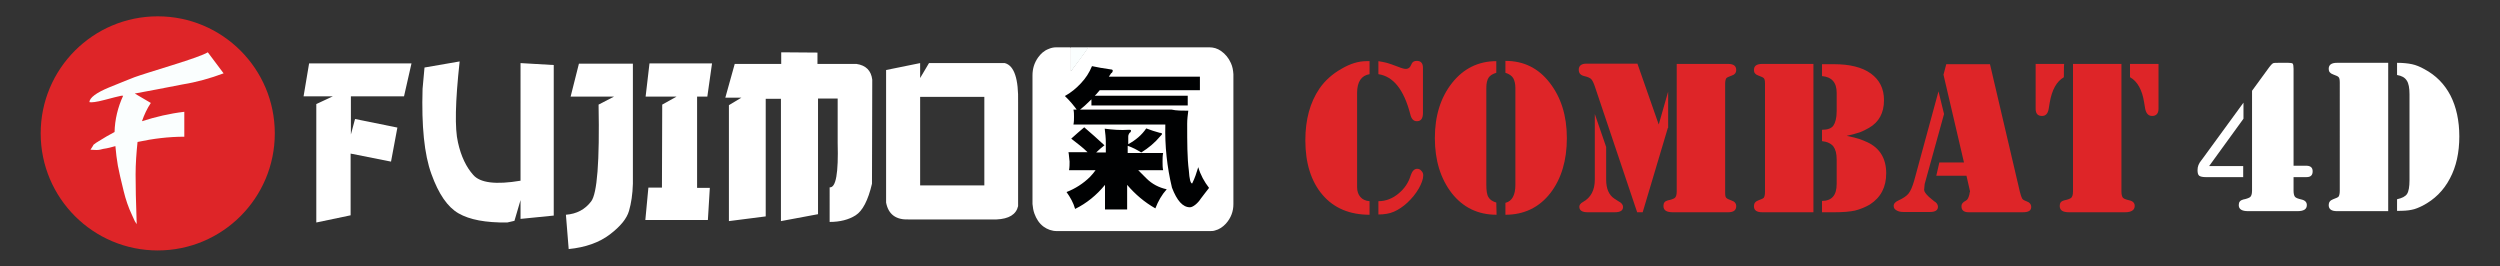 <?xml version="1.0" encoding="UTF-8"?> <svg xmlns="http://www.w3.org/2000/svg" xmlns:xlink="http://www.w3.org/1999/xlink" version="1.1" id="Слой_1" x="0px" y="0px" viewBox="0 0 903.4 96.3" style="enable-background:new 0 0 903.4 96.3;" xml:space="preserve"><rect x="0" y="0" width="903.4" height="96.3" fill="#333333" stroke="none"/> <style type="text/css"> .st0{fill:#DE2528;} .st1{fill:#FAFEFE;} .st2{fill:#FFFFFF;} .st3{fill:#000102;} </style> <g> <g> <g> <circle class="st0" cx="57" cy="48.2" r="42.3"></circle> <path class="st1" d="M80.8,26.5c-4.8,1.8-9.8,3.2-14.8,4c-6.6,1.3-12.4,2.4-17.3,3.3l5.8,3.4c-1.4,2.1-2.4,4.3-3.2,6.6 c5-1.6,10.1-2.8,15.3-3.4v9c-5.7,0-11.3,0.7-16.9,1.9c-0.4,3.9-0.7,7.8-0.7,11.8c0,3.9,0.1,9.8,0.4,17.9l-0.7-1.1l-1-2.2 c-1.3-2.7-2.3-5.7-3-8.6c-1-4-1.7-7.1-2.1-9.2c-0.4-2.3-0.7-4.7-0.9-7.1c-1.4,0.4-2.9,0.8-4.4,1c-0.7,0.2-1.5,0.4-2.3,0.4 c-0.1,0-0.9,0-2.3-0.1c0.7-1.1,1.1-1.7,1.1-1.8c0.6-0.5,1.2-0.9,1.9-1.3c1.9-1.2,3.8-2.3,5.7-3.3c0.1-4.5,1.2-9,3.1-13.1 c-0.1,0-0.2,0-0.4,0h-0.3c-1,0.2-3,0.7-6,1.5s-4.9,1-5.5,0.8c0.1-1.6,2.5-3.4,7.1-5.3s7.7-3.1,9.2-3.7c2.5-0.9,7.1-2.3,13.8-4.4 s11-3.6,12.7-4.6L80.8,26.5z"></path> </g> <g> <path class="st2" d="M111.7,22.9h37L146,34.8h-19.2v13.8l1.5-5.6l15.3,3.1l-2.3,12.3l-14.6-2.9v22.3l-12.4,2.6V37.6l6-2.8h-10.6 L111.7,22.9z"></path> <path class="st2" d="M166.1,22.2c-1.6,14.6-1.8,24.3-0.6,29.3c1.1,5,3,8.9,5.5,11.7c2.5,2.9,8.2,3.6,17.1,2.1V22.8l12,0.7v54.4 l-12,1.2v-6.8l-2.2,7.5l-2.6,0.6c-7.8,0.1-13.6-1-17.6-3.3s-7.2-7-9.8-14.2c-2.6-7.1-3.6-17.4-3.2-30.8l0.7-7.7L166.1,22.2z"></path> <path class="st2" d="M209.2,23h19.5v43.4c-0.1,3.8-0.6,7-1.4,9.8c-0.8,2.8-3.1,5.6-6.9,8.5c-3.8,2.9-8.8,4.7-14.9,5.3l-1-12.4 c3.9-0.3,6.9-1.9,9.1-4.8c2.2-2.8,3.1-14.5,2.7-35l5.6-2.9h-15.7L209.2,23z"></path> <path class="st2" d="M234.7,22.9h22.6l-1.7,12h-3.7v33h4.6l-0.7,11.6h-22.6l1.1-11.7h4.9l0.1-30l5.2-2.9h-11.2L234.7,22.9z"></path> <path class="st2" d="M282.3,18.9l13.1,0.1v4.1h14.1c3.4,0.5,5.3,2.4,5.7,5.7l-0.1,37.6c-1.4,6-3.4,9.8-5.9,11.4s-5.7,2.4-9.4,2.4 V67.7c2.3,0.2,3.2-5.2,2.9-16.1v-16h-7.1v41.8l-13.4,2.5V35.7h-5.5v42.5l-13.3,1.7V38l4.5-2.7h-5.8l3.4-12.2h16.8L282.3,18.9 L282.3,18.9z"></path> <path class="st2" d="M332.5,22.8v5.4l3.2-5.4h27.4c3.4,0.9,5,5.7,4.8,14.3v37.4c-0.7,3-3.3,4.6-7.8,4.8h-31.7 c-4.7,0.2-7.4-1.9-8.2-6.1V25.3L332.5,22.8z M332.5,35v32h23.2V35H332.5z"></path> </g> </g> <path class="st2" d="M387,17.2c0,2.9,0,5.7,0,8.5l0,0c0.1-0.1,0.1-0.2,0.2-0.3c2-2.7,4-5.3,5.9-8.1l0.1-0.1 c0.1-0.1,0.1-0.1,0.3-0.1c0.1,0,0.1,0,0.2,0c14.4,0,28.9,0,43.3,0c1.5,0,2.9,0.4,4.2,1.3c1.6,1.1,2.8,2.6,3.6,4.4 c0.6,1.3,0.8,2.6,0.9,4c0,0.2,0,0.4,0,0.7c0,15.4,0,30.8,0,46.3c0,2.6-0.9,5-2.7,7c-1.1,1.2-2.4,2.1-4,2.5 c-0.6,0.2-1.2,0.2-1.9,0.2c-18.4,0-36.8,0-55.2,0c-1.8,0-3.4-0.6-4.8-1.6c-1.6-1.2-2.6-2.8-3.3-4.7c-0.4-1.1-0.6-2.3-0.7-3.5 c0-0.3,0-0.5,0-0.8c0-15.2,0-30.4,0-45.6c0-2.4,0.6-4.5,2-6.5c1-1.4,2.2-2.5,3.8-3.1c0.9-0.4,1.8-0.6,2.8-0.6c1.6,0,3.3,0,4.9,0 C386.8,17.2,386.9,17.2,387,17.2z"></path> <path class="st3" d="M394.6,23.9c1.8,0.4,4.1,0.8,6.9,1.2c0.4,0,0.6,0.2,0.6,0.4c0,0.4-0.2,0.8-0.6,1l-0.8,1.2h32.9v4.9h-36.2 c-0.4,0.4-0.8,1-1.2,1.4c-0.2,0.2-0.4,0.4-0.6,0.6h33.6v3.5h-34.8v-2.2c-1.6,1.6-3.1,3-4.9,4.3c-1.4-2-3-3.9-4.7-5.5 c2.2-1.2,4.1-2.8,5.7-4.5C392.4,28.2,393.6,26.3,394.6,23.9z M386.1,55h6.9c-1.8-1.8-3.9-3.3-5.9-4.9c1.6-1.4,3.1-2.8,4.7-4.1 c2.6,2.2,4.9,4.3,7.3,6.5c-1,0.8-2,1.6-3,2.6h3.5v-3.5c0-1.8-0.2-3.5-0.4-5.1c3,0.4,5.7,0.6,8.7,0.4c0.6,0,0.8,0,0.8,0.4 c0,0.2-0.2,0.6-0.4,0.6c-0.4,0.4-0.6,1-0.6,1.4v2.8c2.6-1.4,4.9-3.3,6.5-5.7c1.6,0.6,3.3,1.2,4.9,1.6c0.6,0,0.8,0.2,0.8,0.4 s-0.2,0.4-0.6,0.8c-2,2.4-4.3,4.3-6.9,5.9c-1.6-1-3.1-1.8-4.9-2.4v2.6h12.8c-0.2,1-0.2,2-0.2,3.1c0,1,0,2.2,0.2,3.1h-9c1,1,2,2,3,3 c2,2,4.5,3.3,7.3,3.9c-1.8,2-3.1,4.3-4.1,6.9c-3.9-2.2-7.3-5.1-10.2-8.5v8.9c-1.4,0-2.8,0-4.1,0c-1.4,0-2.6,0-3.9,0v-8.9 c-3,3.7-6.7,6.7-10.8,8.7c-0.6-2.2-1.8-4.3-3.1-6.1c3.1-1.2,6.1-3.1,8.5-5.5c0.8-0.8,1.4-1.6,2-2.4h-9.6c0.2-1,0.2-2.2,0.2-3.1 C386.3,57,386.3,55.8,386.1,55L386.1,55z M429.4,40c-0.2,1.6-0.4,3.1-0.4,4.7c0,6.7,0,12.4,0.6,16.9c0.2,3.1,0.6,4.7,1.2,4.7 c1-2,1.6-3.9,2.2-5.9c0.8,2.8,2.2,5.3,3.9,7.5c-1,1.2-1.8,2.4-3,3.9c-1,1.6-2.8,3.1-3.9,3.1c-2.6,0-4.7-2.4-6.5-7.1 c-1.8-7.5-2.6-15.1-2.4-22.8h-33.2c0.2-1,0.2-1.8,0.2-2.8c0-0.8,0-1.8-0.2-2.6h35.4C425.1,40,427.2,40,429.4,40z"></path> <polygon class="st1" points="390.2,17.1 393.4,17.1 390.4,21.3 387,25.8 387,20 387,17.1 "></polygon> <g> <g> <path class="st2" d="M810.6,64H797c-1.1,0-1.9-0.2-2.3-0.5s-0.6-1-0.6-2c0-1.3,0.4-2.4,1.4-3.6l0.6-0.8l14.6-20v5.8L798.3,60 h12.3V64L810.6,64z M835.7,61.9c0,1.4-0.7,2.1-2.2,2.1h-4.7v4.9c0,1.1,0.2,1.8,0.5,2.2s1.1,0.7,2.4,1c1.3,0.3,1.9,1,1.9,2 c0,1.5-1.1,2.2-3.4,2.2h-17.8c-2.3,0-3.4-0.7-3.4-2.2c0-1.1,0.5-1.7,1.6-2c1.1-0.2,1.9-0.5,2.4-0.8s0.8-1.1,0.8-2.4V32.8l6.2-8.5 c0.5-0.7,1-1.2,1.3-1.4c0.3-0.2,1.1-0.2,2.2-0.2h3.4c0.8,0,1.4,0.1,1.6,0.3c0.2,0.3,0.3,0.9,0.3,1.9v35h4.9 C835,60,835.7,60.6,835.7,61.9L835.7,61.9z"></path> <path class="st2" d="M863,76.3h-18.5c-2,0-3-0.7-3-2.2c0-1,0.5-1.7,1.6-2.1s1.8-0.7,2-1s0.4-1,0.4-2V29.9c0-1-0.1-1.7-0.4-2 c-0.2-0.3-0.9-0.6-2-1s-1.6-1-1.6-2c0-1.5,1-2.2,3-2.2H863V76.3L863,76.3z M888.7,49.3c0,5.8-1.1,10.9-3.4,15.2 c-2.3,4.4-5.6,7.6-9.8,9.8c-1.4,0.7-2.8,1.3-4,1.5c-1.3,0.3-3,0.4-5.3,0.4V72c1.8-0.4,3-1,3.6-1.9s0.9-2.6,0.9-5v-31 c0-2.3-0.3-4-1-5c-0.7-1.1-1.8-1.7-3.5-2v-4.4c2.2,0,4,0.2,5.4,0.5s2.9,0.9,4.5,1.8c4.1,2.2,7.2,5.3,9.4,9.5 C887.6,38.6,888.7,43.6,888.7,49.3L888.7,49.3z"></path> </g> <g> <path class="st0" d="M494.9,77.6c-7.2,0-12.9-2.4-17-7.2c-4.1-4.8-6.2-11.4-6.2-19.7c0-7.5,1.7-13.7,5.1-18.7 c2-2.9,4.7-5.3,7.9-7.1c3.2-1.9,6.2-2.8,9.1-2.8h1.1v4.7c-3,0.5-4.5,2.8-4.5,6.8v34c0,1.5,0.4,2.7,1.2,3.6 c0.8,0.9,1.9,1.4,3.3,1.5V77.6z M514.2,40.8c0,2-0.7,3-2.2,3c-1.2,0-2-0.8-2.4-2.6c-2.3-8.8-6.1-13.6-11.5-14.4v-4.7 c1.2,0.2,2.2,0.4,3,0.6s2.2,0.7,4.3,1.5c1.2,0.5,2.1,0.7,2.6,0.7c0.7,0,1.3-0.3,1.7-1l0.5-1c0.3-0.6,0.9-0.9,1.8-0.9 c1.4,0,2.2,0.8,2.2,2.5V40.8L514.2,40.8z M514.3,63.4c0,1.3-0.6,2.9-1.6,4.7c-1.1,1.9-2.5,3.6-4.1,5.1s-3.3,2.6-4.9,3.3 c-1.6,0.7-3.5,1-5.6,1v-4.8c2.6,0,5-0.9,7.2-2.7c2.2-1.8,3.7-4,4.5-6.7c0.5-1.5,1.3-2.3,2.3-2.3c0.6,0,1.1,0.2,1.5,0.7 C514.1,62.2,514.3,62.7,514.3,63.4z"></path> <path class="st0" d="M540.8,77.6c-6.7,0-12.1-2.6-16.2-7.8c-4-5.2-6.1-11.8-6.1-19.9s2.1-14.7,6.2-19.9c4.1-5.2,9.5-7.9,16-7.9 v4.2c-1.3,0.4-2.3,1-2.8,1.8s-0.8,2-0.8,3.6v35c0,2.2,0.2,3.7,0.8,4.6c0.5,0.9,1.5,1.5,2.8,1.9L540.8,77.6L540.8,77.6z M566.2,49.9c0,8.1-2,14.7-5.9,19.8c-4.1,5.3-9.6,7.9-16.3,7.9v-4.3c2.4-0.6,3.6-2.8,3.6-6.5v-35c0-1.5-0.3-2.7-0.8-3.6 c-0.5-0.8-1.5-1.5-2.8-1.9V22c6.6,0,11.9,2.6,16,7.9S566.2,41.8,566.2,49.9L566.2,49.9z"></path> <path class="st0" d="M602.7,46.2l-9.1,30.5h-2l-15.2-45.2c-0.4-1.3-0.9-2.3-1.3-2.8c-0.4-0.5-1.3-0.9-2.6-1.2c-1.3-0.3-2-1-2-2.3 c0-1.4,0.9-2.2,2.8-2.2h18.4l7.7,22l3.4-11.9v13.1H602.7z M586.5,74.8c0,1.3-1,1.9-3,1.9h-9.8c-2,0-3-0.7-3-2 c0-0.6,0.4-1.2,1.3-1.7c2.9-1.6,4.3-4.3,4.3-8.1V41.2l4.1,11.9v11.8c0,3.3,1,5.6,3,6.9l1.4,0.9C586,73.3,586.5,74,586.5,74.8 L586.5,74.8z M627.4,74.5c0,1.5-1,2.2-2.9,2.2h-20c-2.3,0-3.4-0.7-3.4-2.3c0-1.1,0.5-1.7,1.6-2c1.1-0.2,1.9-0.5,2.4-0.8 s0.8-1.1,0.8-2.4V23.1h18.6c1.9,0,2.9,0.7,2.9,2.2c0,1-0.6,1.7-1.6,2c-1.1,0.4-1.8,0.7-2,1s-0.4,0.9-0.4,2v39.3 c0,1,0.1,1.6,0.4,1.9s0.9,0.6,2,1C626.8,72.8,627.4,73.5,627.4,74.5L627.4,74.5z"></path> <path class="st0" d="M655.3,76.7h-18.5c-2,0-3-0.7-3-2.2c0-1,0.5-1.7,1.6-2.1s1.8-0.7,2-1s0.4-1,0.4-2V30.3c0-1-0.1-1.7-0.4-2 c-0.2-0.3-0.9-0.6-2-1s-1.6-1-1.6-2c0-1.5,1-2.2,3-2.2h18.5V76.7L655.3,76.7z M681.6,62.6c0,5-1.9,8.7-5.9,11.3 c-1.7,1-3.5,1.7-5.4,2.2c-1.9,0.4-4.3,0.6-7.4,0.6h-4.5v-4.1c3.5,0,5.3-2,5.3-6.1v-8.9c0-2.1-0.4-3.6-1.2-4.7 c-0.8-1-2.2-1.7-4.1-1.9v-4.1c2,0,3.4-0.5,4.1-1.5s1.2-2.7,1.2-5.2v-6.7c0-3.7-1.8-5.7-5.3-6v-4.3h4.3c5.8,0,10.2,1.1,13.4,3.4 c3.1,2.3,4.7,5.4,4.7,9.6c0,4.6-1.8,7.9-5.4,10c-1.1,0.6-2.2,1.2-3.3,1.6c-1.1,0.4-2.7,0.8-4.8,1.3c2.1,0.4,3.6,0.8,4.5,1.1 s1.9,0.7,3,1.2C679.3,53.5,681.6,57.3,681.6,62.6L681.6,62.6z"></path> <path class="st0" d="M702.5,41.2l-7,25.3l-0.2,2.1c0,0.6,0.6,1.5,1.8,2.6c0.4,0.3,1,0.8,1.8,1.5c0.9,0.5,1.4,1.2,1.4,2 c0,1.3-1,1.9-2.9,1.9h-9.6c-1,0-1.9-0.2-2.5-0.6c-0.7-0.4-1-0.9-1-1.6c0-0.8,0.6-1.5,1.8-2c1.7-0.8,2.9-1.6,3.6-2.5 c0.7-0.9,1.4-2.5,2-4.6l8.8-32.3L702.5,41.2L702.5,41.2z M734,74.8c0,1.3-1,1.9-3,1.9h-19.6c-1.7,0-2.6-0.7-2.6-2.1 c0-0.5,0.1-0.9,0.4-1.2c0.2-0.3,0.6-0.6,1.2-0.9c0.6-0.3,1-1.1,1.3-2.4c0-0.2,0-0.5,0.2-0.9l-1.3-5.7h-10.9l1.1-4.8h8.9L702.3,27 l1-3.8h15.8l10.8,46.1c0.3,1.2,0.6,2,0.8,2.4s0.7,0.7,1.5,1C733.4,73.1,734,73.8,734,74.8L734,74.8z"></path> <path class="st0" d="M745.8,27.9c-2.6,1.5-4.3,4.5-5.1,9.1l-0.4,2.4c-0.3,1.7-1.1,2.5-2.4,2.5c-1.5,0-2.3-0.8-2.3-2.6V23.1h10.3 C745.8,23.1,745.8,27.9,745.8,27.9z M771.4,74.4c0,1.5-1.2,2.3-3.5,2.3h-20.2c-2.3,0-3.4-0.7-3.4-2.3c0-1.1,0.5-1.7,1.6-2 c1.1-0.2,1.9-0.5,2.4-0.8s0.8-1.1,0.8-2.4V23.1h17.5v46.1c0,1.1,0.2,1.8,0.5,2.2c0.3,0.4,1.1,0.7,2.4,1 C770.8,72.7,771.4,73.4,771.4,74.4L771.4,74.4z M780,39.3c0,1.7-0.8,2.6-2.3,2.6c-1.3,0-2.1-0.8-2.5-2.5l-0.4-2.4 c-0.7-4.5-2.4-7.6-5.1-9.1v-4.8H780C780,23.1,780,39.3,780,39.3z"></path> </g> </g> </g> </svg> 